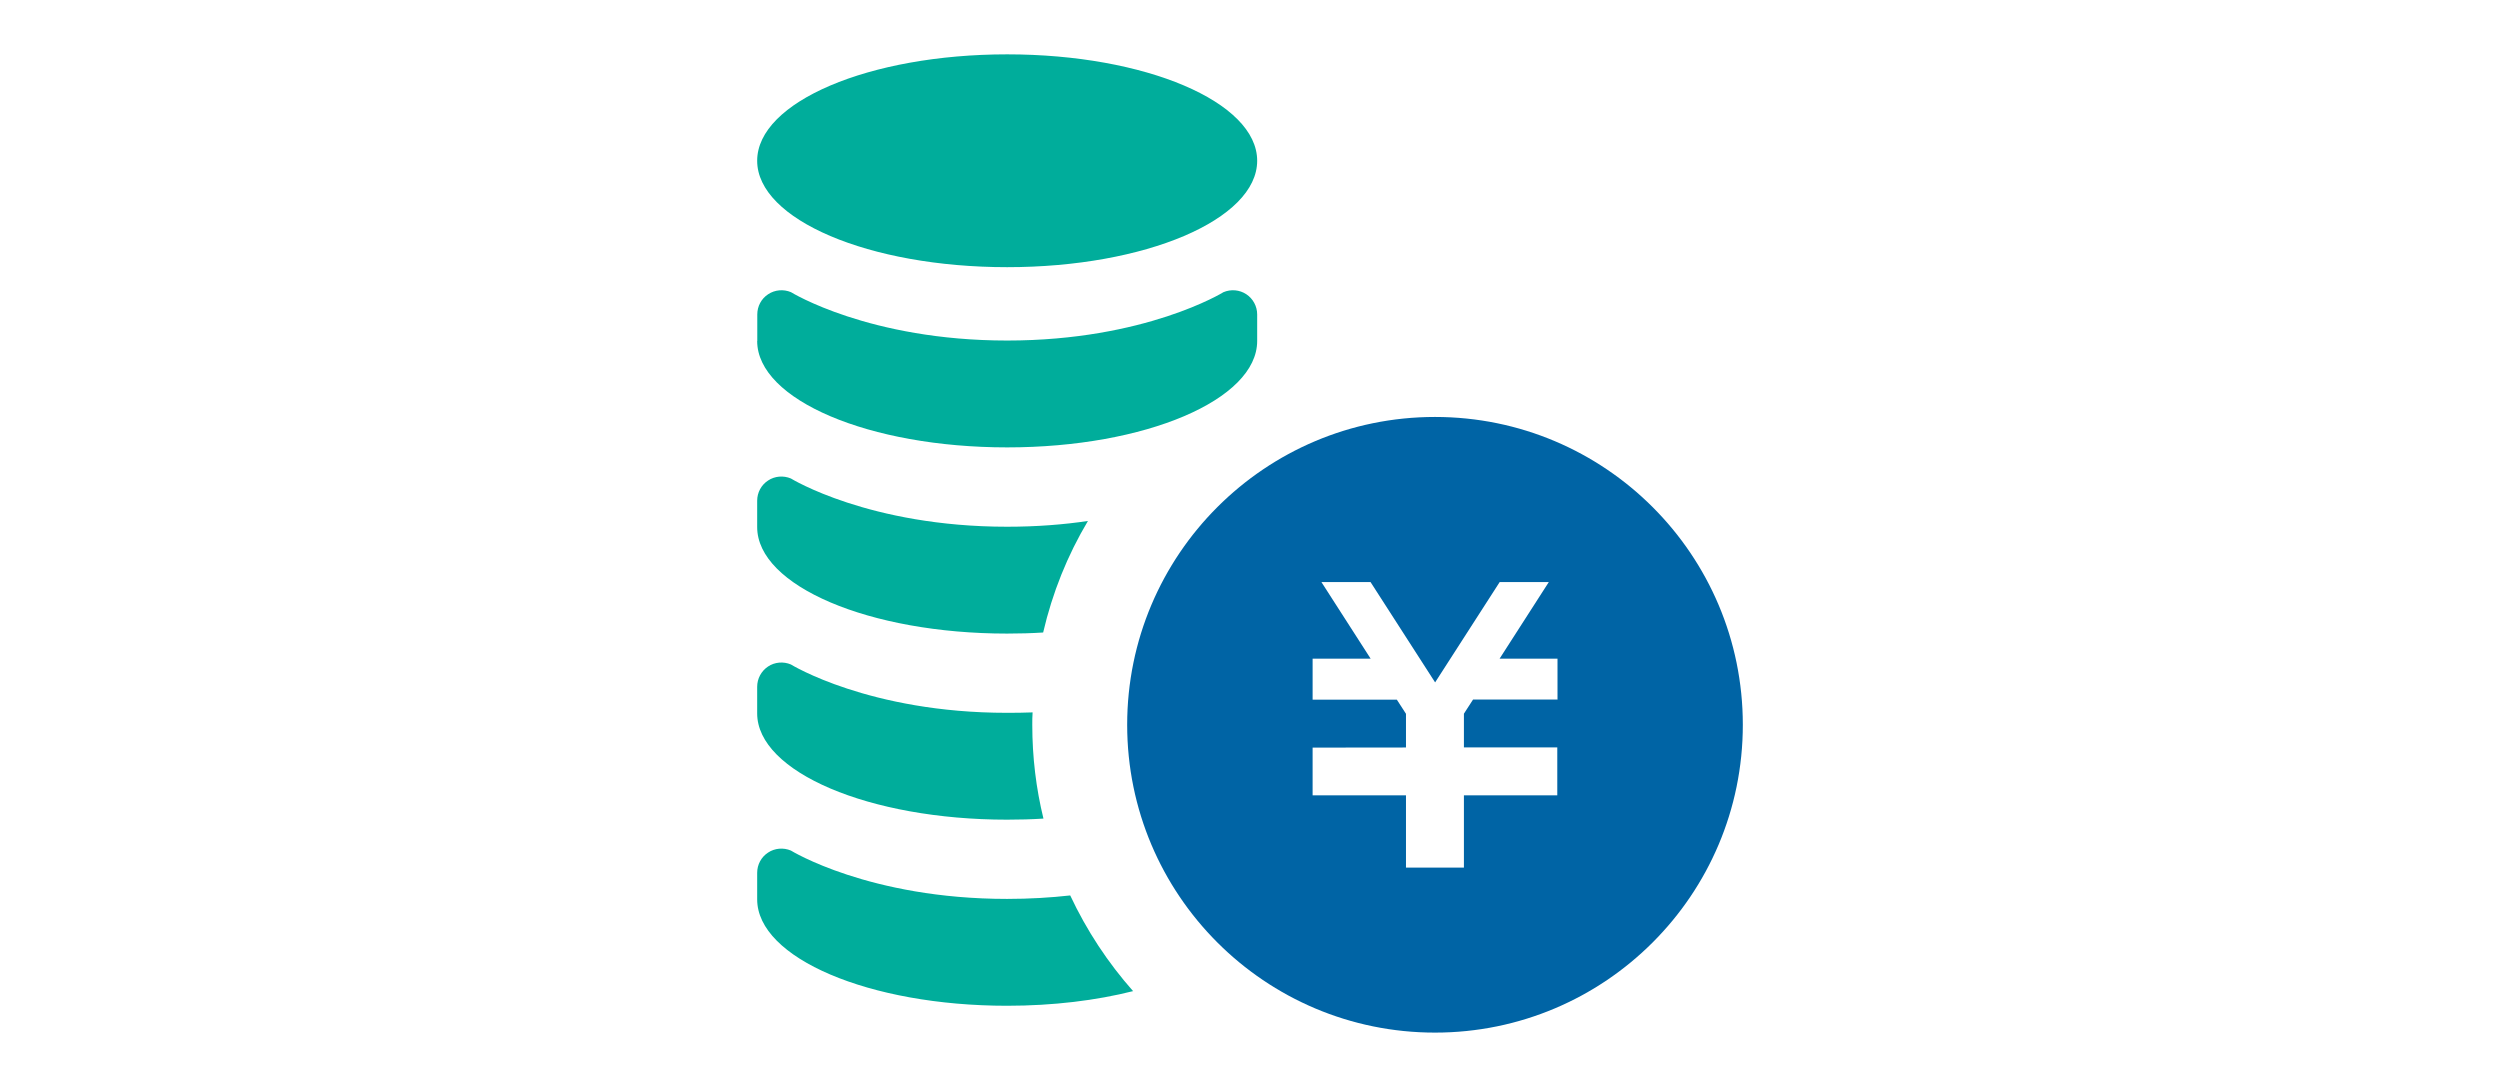 <?xml version="1.0" encoding="UTF-8"?>
<svg id="_レイヤー_2" data-name="レイヤー 2" xmlns="http://www.w3.org/2000/svg" xmlns:xlink="http://www.w3.org/1999/xlink" viewBox="0 0 230 100">
  <defs>
    <style>
      .cls-1 {
        fill: #e0e0e0;
        opacity: 0;
      }

      .cls-1, .cls-2, .cls-3 {
        stroke-width: 0px;
      }

      .cls-2 {
        fill: #0064a5;
      }

      .cls-3 {
        fill: #00ad9b;
      }
    </style>
    <symbol id="_新規シンボル_20" data-name="新規シンボル 20" viewBox="0 0 230 100">
      <g>
        <rect class="cls-1" width="230" height="100"/>
        <g>
          <path class="cls-2" d="m132.02,38.36c-15.64,0-28.32,12.68-28.32,28.32s12.68,28.32,28.32,28.32c15.64,0,28.32-12.68,28.32-28.32s-12.68-28.32-28.32-28.32Zm11.25,26h-7.75l-.84,1.3v3.1h8.59v4.41h-8.59v6.65h-5.33v-6.65h-8.59v-4.39h0s8.59-.01,8.59-.01v-3.1l-.84-1.3h-7.75v-3.77h5.34l-4.53-7.05h4.52l5.94,9.23,5.94-9.23h4.52l-4.53,7.05h5.33v3.77Z"/>
          <path class="cls-3" d="m115.66,14.79c0,5.41-10.29,9.79-23,9.79s-23-4.38-23-9.79,10.29-9.79,23-9.79,23,4.38,23,9.79Z"/>
          <path class="cls-3" d="m69.66,31.37c0,5.41,10.29,9.79,23,9.79s23-4.38,23-9.79v-2.44c0-.75-.38-1.45-1-1.86-.62-.41-1.41-.48-2.1-.19,0,0-7.19,4.45-19.9,4.45s-19.89-4.45-19.89-4.45c-.69-.29-1.48-.22-2.1.19-.63.41-1,1.11-1,1.86v2.44Z"/>
          <path class="cls-3" d="m100.09,47.93c-1.88,3.15-3.27,6.6-4.12,10.26-1.09.07-2.19.1-3.32.1-12.69,0-22.99-4.39-22.99-9.8v-2.42c0-.75.37-1.45,1-1.86.61-.41,1.41-.48,2.1-.19,0,0,7.2,4.44,19.89,4.44,2.75,0,5.22-.2,7.44-.53Z"/>
          <path class="cls-3" d="m96,75.31c-1.08.07-2.22.1-3.35.1-12.69,0-22.99-4.39-22.99-9.78v-2.44c0-.75.37-1.45,1-1.87.61-.41,1.41-.48,2.1-.19,0,0,7.2,4.45,19.89,4.45.81,0,1.59-.01,2.35-.04-.03.38-.03.76-.03,1.15,0,2.96.35,5.85,1.03,8.63Z"/>
          <path class="cls-3" d="m104.26,91.18c-3.41.86-7.36,1.35-11.61,1.35-12.69,0-22.99-4.39-22.99-9.79v-2.44c0-.75.37-1.45,1-1.86.61-.41,1.41-.48,2.1-.19,0,0,7.2,4.45,19.89,4.45,2.08,0,4.03-.12,5.81-.32,1.51,3.22,3.46,6.18,5.79,8.81Z"/>
        </g>
      </g>
    </symbol>
  </defs>
  <g id="Design">
    <use width="230" height="100" xlink:href="#_新規シンボル_20"/>
  </g>
</svg>